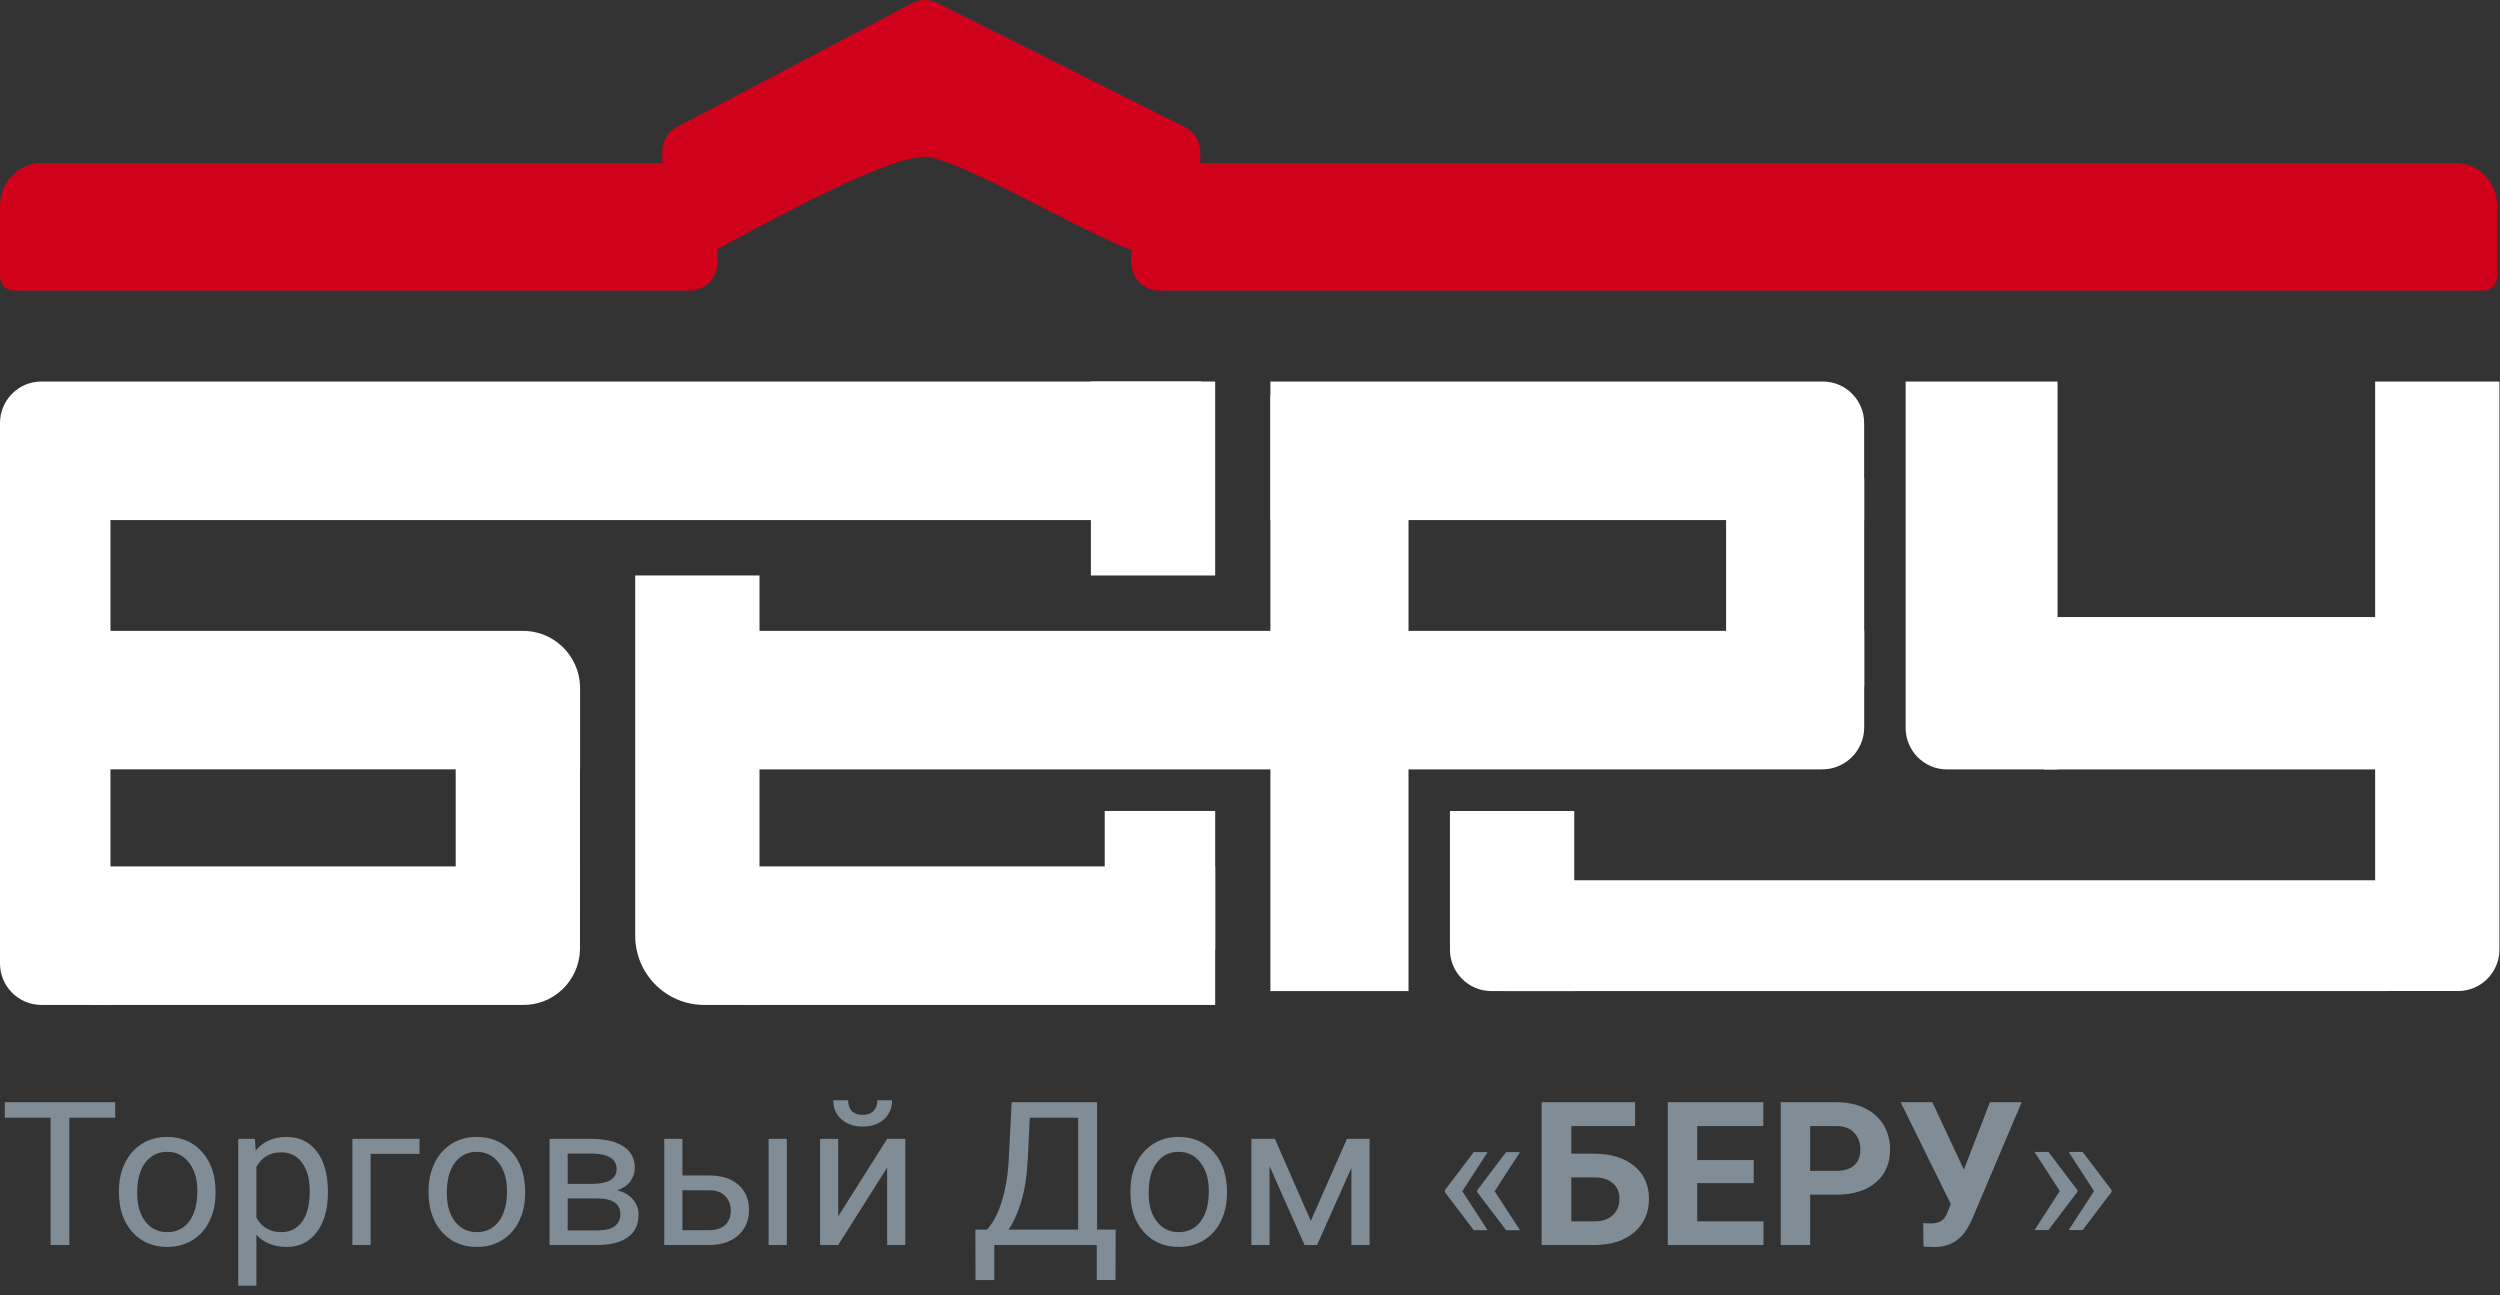 <svg width="249" height="129" viewBox="0 0 249 129" fill="none" xmlns="http://www.w3.org/2000/svg">
<rect x="0" y="0" width="249" height="129" fill="#333333" stroke="none"/>
<path d="M236.564 38H248.943V94.572C248.943 96.855 247.098 98.706 244.822 98.706H236.564V38Z" fill="white"/>
<path d="M145.791 87.674H237.67V98.712H149.967C148.865 98.719 147.805 98.286 147.021 97.507C146.238 96.729 145.795 95.67 145.791 94.564V87.674Z" fill="white"/>
<path d="M144.415 80.773H156.794V98.71H148.536C146.26 98.71 144.415 96.859 144.415 94.576V80.773Z" fill="white"/>
<path d="M189.802 38H204.93V76.635H193.923C191.647 76.635 189.802 74.784 189.802 72.5V38Z" fill="white"/>
<path d="M239.316 61.458H203.557V76.635H239.316V61.458Z" fill="white"/>
<path d="M121.032 38H108.653V57.317H121.032V38Z" fill="white"/>
<path d="M4.121 38H119.657V51.799H0V42.134C0 39.851 1.845 38 4.121 38Z" fill="white"/>
<path d="M0 43.518H11.003V100.09H4.121C1.845 100.09 0 98.239 0 95.956V43.518Z" fill="white"/>
<path d="M7.803 62.836H51.889C53.398 62.783 54.867 63.334 55.971 64.368C57.075 65.402 57.725 66.834 57.776 68.348V76.627H7.803V62.836Z" fill="white"/>
<path d="M8.96 100.092H52.023C55.125 100.157 57.694 97.691 57.766 94.58V86.293H8.96V100.092Z" fill="white"/>
<path d="M57.766 72.494H45.387V90.432H57.766V72.494Z" fill="white"/>
<path d="M185.675 47.659H171.92V68.356H185.675V47.659Z" fill="white"/>
<path d="M63.267 57.317H75.646V100.09H70.135C66.342 100.09 63.267 97.005 63.267 93.2V57.317Z" fill="white"/>
<path d="M121.032 86.293H74.269V100.092H121.032V86.293Z" fill="white"/>
<path d="M121.033 80.773H110.029V94.572H121.033V80.773Z" fill="white"/>
<path d="M72.914 62.836H185.675V72.494C185.644 74.807 183.751 76.657 181.446 76.629H72.914V62.836Z" fill="white"/>
<path d="M140.288 39.38H126.533V98.712H140.288V39.38Z" fill="white"/>
<path d="M126.533 38H181.548C183.824 38 185.669 39.851 185.669 42.134V51.799H126.533V38Z" fill="white"/>
<path d="M67.452 12.635L90.858 0.312C91.628 -0.095 92.539 -0.104 93.317 0.286L118.005 12.649C118.95 13.122 119.549 14.107 119.548 15.186V24.714C118.013 25.887 115.799 25.972 112.903 24.968C107.841 23.212 95.293 15.621 92.048 15.621C89.434 15.621 82.576 18.687 71.475 24.819L65.958 24.714V15.148C65.957 14.089 66.534 13.118 67.452 12.635Z" fill="#D0021B"/>
<path d="M244.596 16.244L112.677 16.244V26.128C112.677 26.876 112.967 27.593 113.481 28.122C113.996 28.65 114.694 28.947 115.422 28.947L247.341 28.947C248.099 28.947 248.714 28.316 248.714 27.538V20.489C248.718 19.364 248.286 18.285 247.513 17.488C246.741 16.691 245.691 16.244 244.596 16.244Z" fill="#D0021B"/>
<path d="M4.117 16.246H71.453V26.126C71.453 27.683 70.224 28.945 68.708 28.945H1.372C0.614 28.945 0 28.314 0 27.536V20.475C0 18.139 1.843 16.246 4.117 16.246Z" fill="#D0021B"/>
<path d="M11.475 111.324H6.904V124H5.039V111.324H0.479V109.781H11.475V111.324ZM11.846 118.619C11.846 117.584 12.047 116.653 12.451 115.826C12.861 114.999 13.428 114.361 14.15 113.912C14.88 113.463 15.71 113.238 16.641 113.238C18.079 113.238 19.241 113.736 20.127 114.732C21.019 115.729 21.465 117.053 21.465 118.707V118.834C21.465 119.863 21.266 120.787 20.869 121.607C20.479 122.421 19.915 123.056 19.18 123.512C18.451 123.967 17.611 124.195 16.66 124.195C15.228 124.195 14.066 123.697 13.174 122.701C12.288 121.705 11.846 120.387 11.846 118.746V118.619ZM13.662 118.834C13.662 120.006 13.932 120.947 14.473 121.656C15.02 122.366 15.749 122.721 16.66 122.721C17.578 122.721 18.307 122.363 18.848 121.646C19.388 120.924 19.658 119.915 19.658 118.619C19.658 117.46 19.381 116.523 18.828 115.807C18.281 115.084 17.552 114.723 16.641 114.723C15.749 114.723 15.029 115.077 14.482 115.787C13.935 116.497 13.662 117.512 13.662 118.834ZM32.656 118.834C32.656 120.442 32.288 121.738 31.553 122.721C30.817 123.704 29.821 124.195 28.564 124.195C27.282 124.195 26.273 123.788 25.537 122.975V128.062H23.73V113.434H25.381L25.469 114.605C26.204 113.694 27.227 113.238 28.535 113.238C29.805 113.238 30.807 113.717 31.543 114.674C32.285 115.631 32.656 116.962 32.656 118.668V118.834ZM30.85 118.629C30.85 117.438 30.596 116.497 30.088 115.807C29.58 115.117 28.884 114.771 27.998 114.771C26.904 114.771 26.084 115.257 25.537 116.227V121.275C26.078 122.239 26.904 122.721 28.018 122.721C28.884 122.721 29.57 122.379 30.078 121.695C30.592 121.005 30.85 119.983 30.85 118.629ZM41.787 114.928H36.914V124H35.098V113.434H41.787V114.928ZM42.685 118.619C42.685 117.584 42.887 116.653 43.291 115.826C43.701 114.999 44.268 114.361 44.99 113.912C45.719 113.463 46.55 113.238 47.48 113.238C48.919 113.238 50.081 113.736 50.967 114.732C51.859 115.729 52.305 117.053 52.305 118.707V118.834C52.305 119.863 52.106 120.787 51.709 121.607C51.318 122.421 50.755 123.056 50.02 123.512C49.29 123.967 48.45 124.195 47.5 124.195C46.068 124.195 44.906 123.697 44.014 122.701C43.128 121.705 42.685 120.387 42.685 118.746V118.619ZM44.502 118.834C44.502 120.006 44.772 120.947 45.312 121.656C45.859 122.366 46.589 122.721 47.5 122.721C48.418 122.721 49.147 122.363 49.688 121.646C50.228 120.924 50.498 119.915 50.498 118.619C50.498 117.46 50.221 116.523 49.668 115.807C49.121 115.084 48.392 114.723 47.48 114.723C46.589 114.723 45.869 115.077 45.322 115.787C44.775 116.497 44.502 117.512 44.502 118.834ZM54.736 124V113.434H58.857C60.264 113.434 61.341 113.681 62.09 114.176C62.845 114.664 63.223 115.383 63.223 116.334C63.223 116.822 63.076 117.265 62.783 117.662C62.49 118.053 62.057 118.352 61.484 118.561C62.122 118.71 62.633 119.003 63.018 119.439C63.408 119.876 63.603 120.396 63.603 121.002C63.603 121.972 63.245 122.714 62.529 123.229C61.82 123.743 60.814 124 59.512 124H54.736ZM56.543 119.361V122.545H59.531C60.286 122.545 60.85 122.405 61.221 122.125C61.598 121.845 61.787 121.451 61.787 120.943C61.787 119.889 61.012 119.361 59.463 119.361H56.543ZM56.543 117.916H58.877C60.57 117.916 61.416 117.421 61.416 116.432C61.416 115.442 60.615 114.931 59.014 114.898H56.543V117.916ZM67.969 117.076H70.713C71.911 117.089 72.858 117.402 73.555 118.014C74.251 118.626 74.6 119.456 74.6 120.504C74.6 121.559 74.242 122.405 73.525 123.043C72.809 123.681 71.846 124 70.635 124H66.162V113.434H67.969V117.076ZM78.369 124H76.553V113.434H78.369V124ZM67.969 118.551V122.525H70.654C71.331 122.525 71.856 122.353 72.227 122.008C72.598 121.656 72.783 121.178 72.783 120.572C72.783 119.986 72.601 119.508 72.236 119.137C71.878 118.759 71.374 118.564 70.723 118.551H67.969ZM88.359 113.434H90.166V124H88.359V116.295L83.486 124H81.68V113.434H83.486V121.148L88.359 113.434ZM88.848 109.586C88.848 110.374 88.578 111.008 88.037 111.49C87.503 111.965 86.8 112.203 85.928 112.203C85.055 112.203 84.349 111.962 83.809 111.48C83.268 110.999 82.998 110.367 82.998 109.586H84.473C84.473 110.042 84.596 110.4 84.844 110.66C85.091 110.914 85.453 111.041 85.928 111.041C86.383 111.041 86.738 110.914 86.992 110.66C87.253 110.406 87.383 110.048 87.383 109.586H88.848ZM111.104 127.486H109.238V124H99.033V127.496H97.158L97.148 122.467H98.311C98.922 121.777 99.408 120.852 99.766 119.693C100.13 118.528 100.358 117.252 100.449 115.865L100.762 109.781H109.268V122.467H111.123L111.104 127.486ZM100.449 122.467H107.383V111.324H102.568L102.363 115.504C102.279 117.138 102.061 118.531 101.709 119.684C101.364 120.836 100.944 121.764 100.449 122.467ZM112.588 118.619C112.588 117.584 112.79 116.653 113.193 115.826C113.604 114.999 114.17 114.361 114.893 113.912C115.622 113.463 116.452 113.238 117.383 113.238C118.822 113.238 119.984 113.736 120.869 114.732C121.761 115.729 122.207 117.053 122.207 118.707V118.834C122.207 119.863 122.008 120.787 121.611 121.607C121.221 122.421 120.658 123.056 119.922 123.512C119.193 123.967 118.353 124.195 117.402 124.195C115.97 124.195 114.808 123.697 113.916 122.701C113.031 121.705 112.588 120.387 112.588 118.746V118.619ZM114.404 118.834C114.404 120.006 114.674 120.947 115.215 121.656C115.762 122.366 116.491 122.721 117.402 122.721C118.32 122.721 119.049 122.363 119.59 121.646C120.13 120.924 120.4 119.915 120.4 118.619C120.4 117.46 120.124 116.523 119.57 115.807C119.023 115.084 118.294 114.723 117.383 114.723C116.491 114.723 115.771 115.077 115.225 115.787C114.678 116.497 114.404 117.512 114.404 118.834ZM130.557 121.607L134.15 113.434H136.406V124H134.6V116.314L131.182 124H129.932L126.445 116.148V124H124.639V113.434H126.982L130.557 121.607ZM145.645 118.648L148.164 122.525H146.787L143.906 118.736V118.551L146.787 114.752H148.164L145.645 118.648ZM148.867 118.648L151.387 122.525H150.01L147.129 118.736V118.551L150.01 114.752H151.387L148.867 118.648ZM162.852 112.154H156.504V114.908H158.789C160.462 114.908 161.787 115.315 162.764 116.129C163.747 116.936 164.238 118.027 164.238 119.4C164.238 120.781 163.75 121.891 162.773 122.73C161.803 123.564 160.511 123.987 158.896 124H153.545V109.781H162.852V112.154ZM156.504 117.271V121.646H158.838C159.587 121.646 160.182 121.441 160.625 121.031C161.074 120.621 161.299 120.071 161.299 119.381C161.299 118.736 161.084 118.229 160.654 117.857C160.231 117.48 159.648 117.285 158.906 117.271H156.504ZM174.668 117.838H169.043V121.646H175.645V124H166.113V109.781H175.625V112.154H169.043V115.543H174.668V117.838ZM180.293 118.99V124H177.363V109.781H182.91C183.978 109.781 184.915 109.977 185.723 110.367C186.536 110.758 187.161 111.314 187.598 112.037C188.034 112.753 188.252 113.57 188.252 114.488C188.252 115.882 187.773 116.982 186.816 117.789C185.866 118.59 184.548 118.99 182.861 118.99H180.293ZM180.293 116.617H182.91C183.685 116.617 184.274 116.435 184.678 116.07C185.088 115.706 185.293 115.185 185.293 114.508C185.293 113.811 185.088 113.248 184.678 112.818C184.268 112.389 183.701 112.167 182.979 112.154H180.293V116.617ZM195.605 116.5L198.193 109.781H201.357L196.387 121.51L195.986 122.281C195.251 123.564 194.124 124.205 192.607 124.205L191.582 124.166L191.553 121.812C191.709 121.839 191.963 121.852 192.314 121.852C192.725 121.852 193.053 121.78 193.301 121.637C193.555 121.493 193.766 121.23 193.936 120.846L194.297 119.918L189.307 109.781H192.461L195.605 116.5ZM204.023 114.732L206.904 118.531V118.717L204.023 122.516H202.637L205.156 118.629L202.637 114.732H204.023ZM207.432 114.732L210.312 118.531V118.717L207.432 122.516H206.045L208.564 118.629L206.045 114.732H207.432Z" fill="#808D97"/>
</svg>
